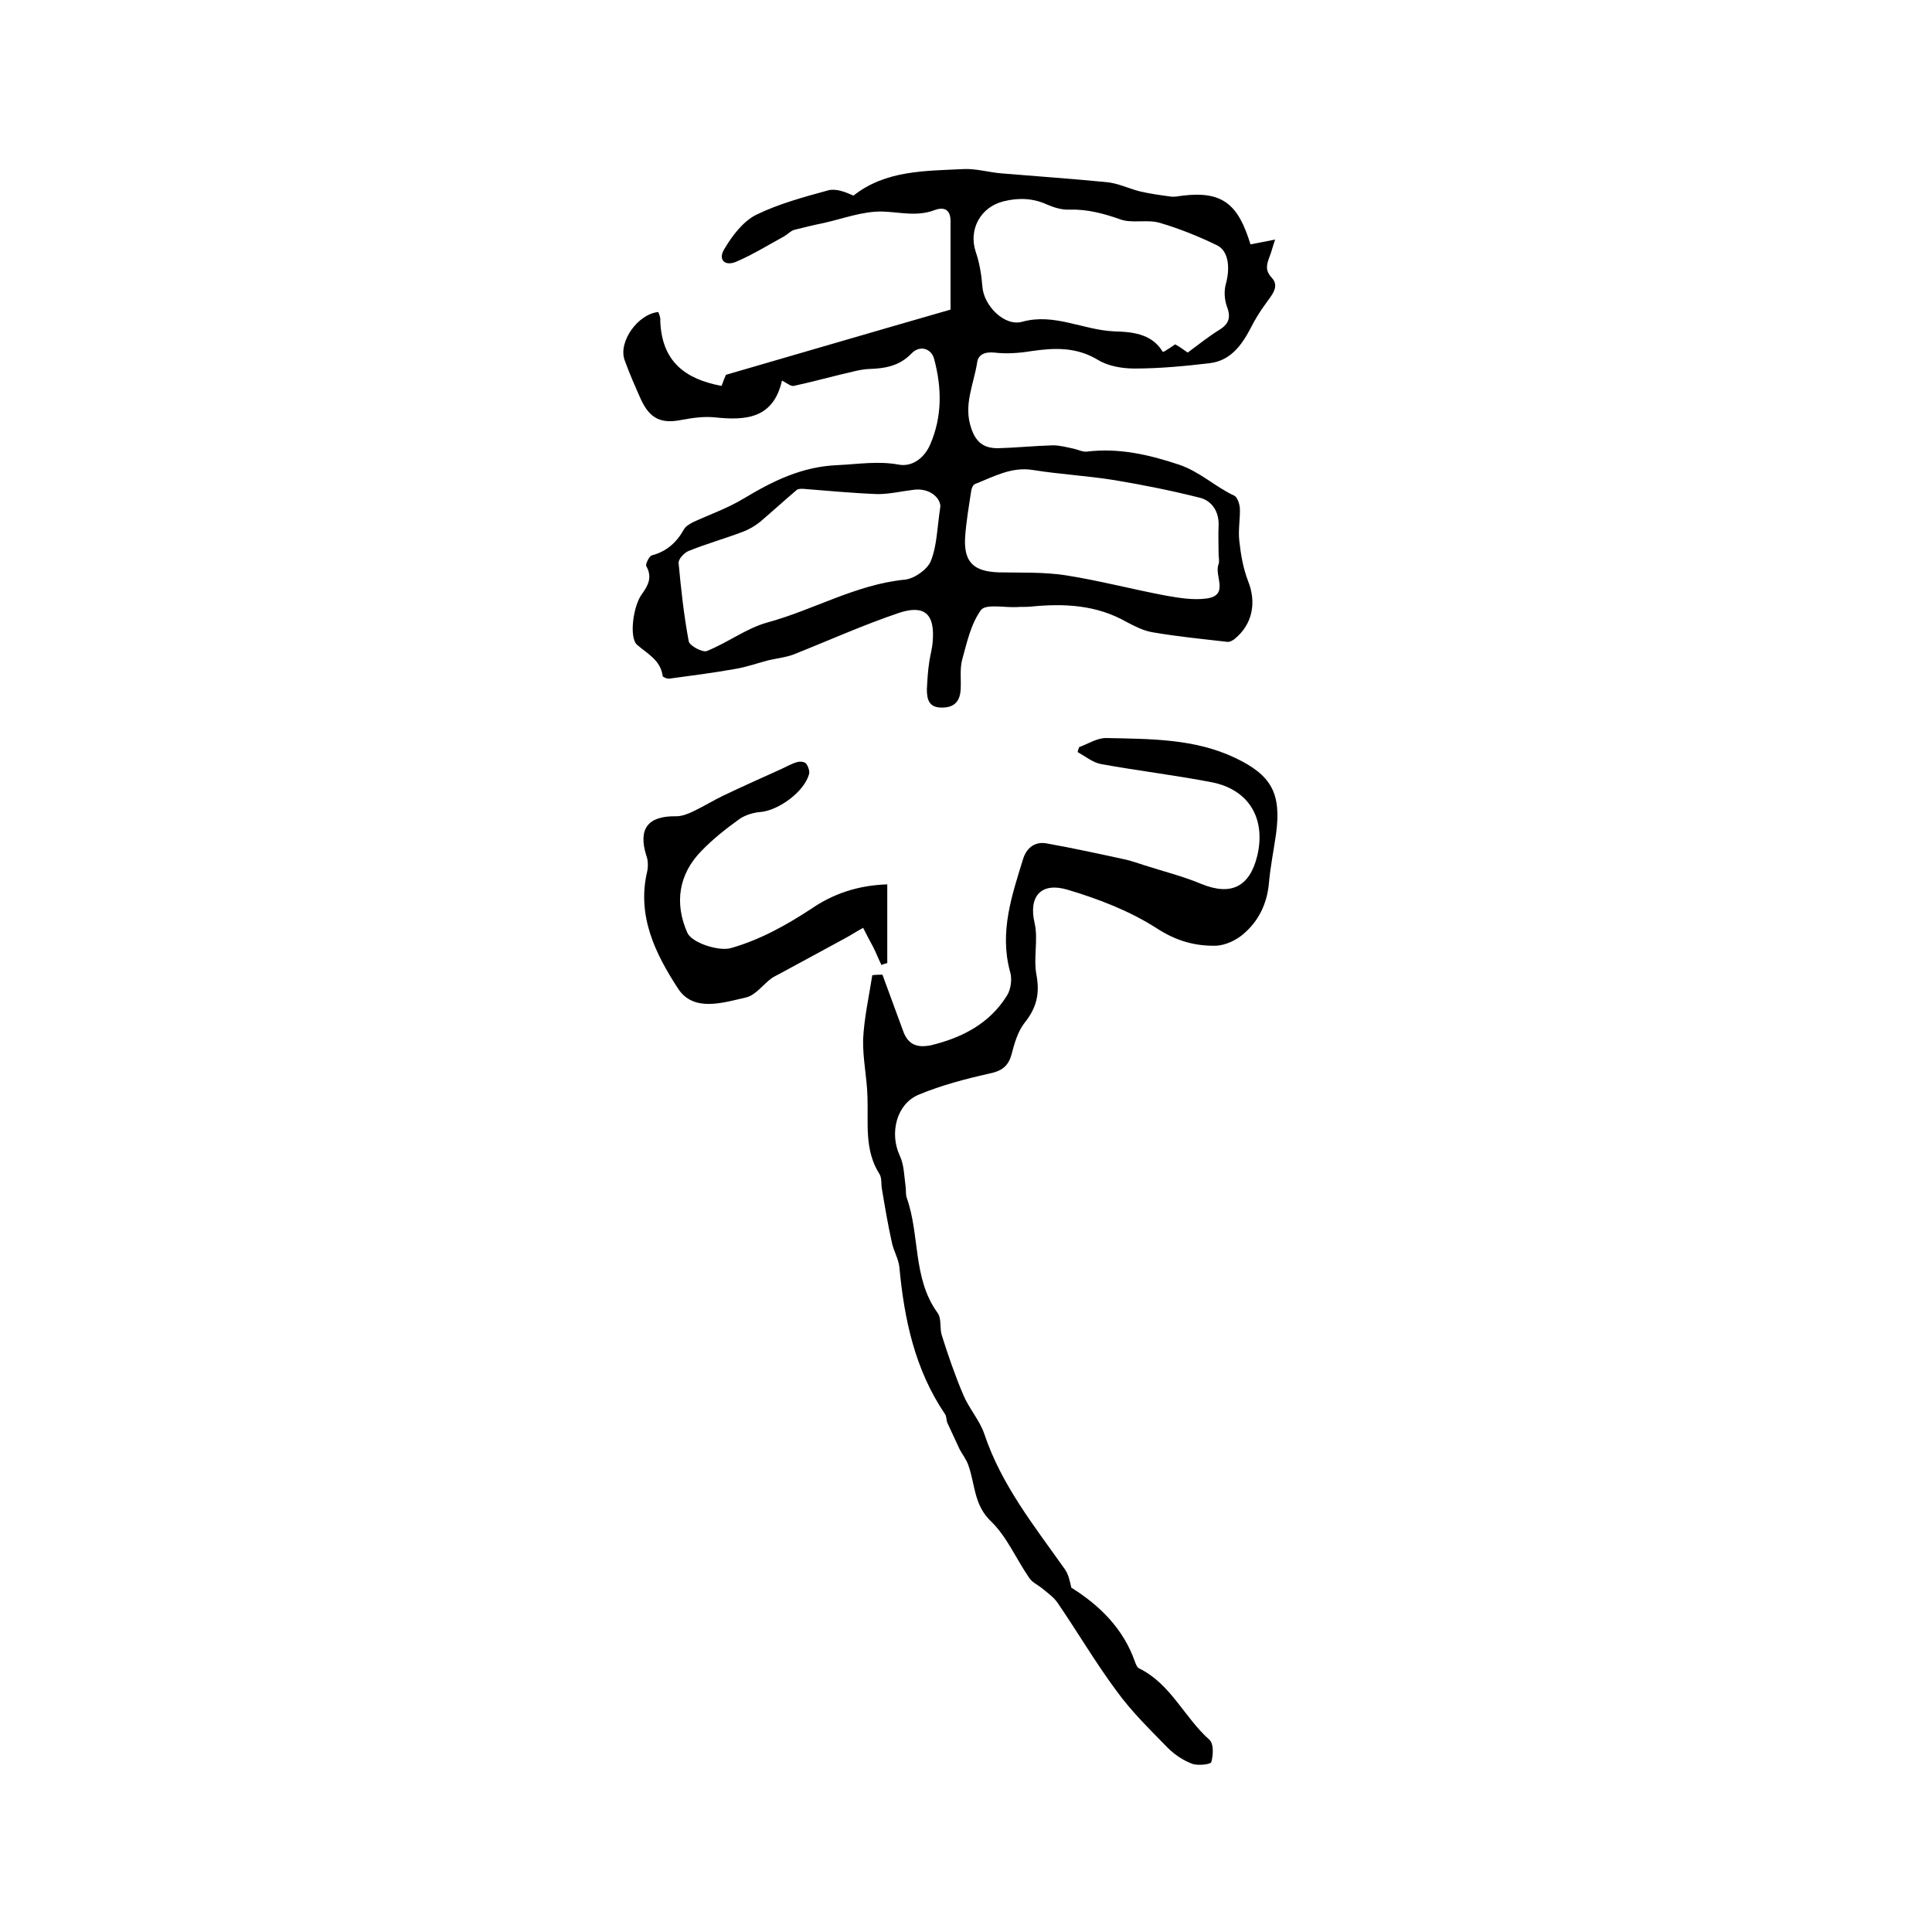 <svg enable-background="new 0 0 400 400" viewBox="0 0 400 400" xmlns="http://www.w3.org/2000/svg"><path d="m149.4 79.9c.3-.9.7-1.9.9-2.3 15.5-4.5 30.5-8.9 46.5-13.5 0-5.8 0-12.1 0-18.3 0-2.5-1.4-3-3.3-2.3-3.7 1.4-7.2.4-10.8.3-4.1-.1-8.2 1.5-12.3 2.4-2 .4-4 .9-6 1.4-.7.2-1.3.9-2 1.3-3.3 1.8-6.5 3.8-10 5.3-2.4 1-3.8-.5-2.4-2.7 1.6-2.7 3.8-5.6 6.5-7 4.7-2.3 9.9-3.7 15-5.1 1.6-.4 3.4.3 5.2 1.1 6.7-5.3 14.9-5.1 22.9-5.5 2.6-.1 5.2.7 7.8.9 7.2.6 14.4 1.1 21.6 1.8 2.4.2 4.6 1.3 6.9 1.9 2.1.5 4.3.8 6.5 1.1.8.1 1.7-.1 2.5-.2 8.3-1 11.5 1.9 14 10.1 1.5-.3 3-.6 5.1-1-.5 1.4-.7 2.4-1.1 3.4-.6 1.6-1.1 2.9.4 4.5 1.7 1.8 0 3.6-1.2 5.3-1.2 1.6-2.3 3.4-3.2 5.2-1.9 3.6-4.2 6.7-8.5 7.2-5.1.6-10.3 1.1-15.5 1.1-2.6 0-5.5-.5-7.6-1.8-4.5-2.7-9-2.5-13.8-1.8-2.5.4-5.1.6-7.6.3-2-.2-3.4.4-3.6 2.1-.7 4.5-2.9 8.8-1.2 13.6 1 3 2.7 4.1 5.5 4.1 3.8-.1 7.6-.5 11.4-.6 1.4 0 2.9.4 4.3.7.9.2 1.9.7 2.7.6 6.6-.8 12.8.6 19.1 2.7 4.4 1.5 7.5 4.6 11.4 6.4.7.3 1.1 1.7 1.2 2.5.1 2.3-.4 4.7-.1 7 .3 2.8.8 5.6 1.8 8.2 1.8 4.5.9 9-2.8 12-.4.3-.9.6-1.4.6-5.2-.6-10.4-1.1-15.6-2-1.8-.3-3.6-1.2-5.3-2.1-6.3-3.6-13-3.9-20-3.2-.9.1-1.9 0-2.9.1-2.5.1-6.3-.7-7.3.6-2.1 2.9-2.9 6.7-3.9 10.3-.5 1.9-.2 4-.3 6-.1 2.5-1.2 3.9-3.9 3.9s-3.1-1.7-3.1-3.8c.1-1.9.2-3.8.5-5.7.2-1.4.6-2.7.7-4.1.5-5.7-1.6-7.8-7-6-7.4 2.5-14.5 5.7-21.8 8.6-1.6.6-3.4.8-5.2 1.2-2.3.6-4.5 1.4-6.9 1.8-4.5.8-9.1 1.4-13.6 2-.4.1-1.3-.3-1.4-.5-.4-3.3-3.1-4.6-5.3-6.5-1.7-1.5-.8-8.1 1-10.5 1.3-1.8 2.2-3.5.9-5.8-.2-.4.6-2 1.1-2.2 3.1-.8 5.2-2.7 6.7-5.4.4-.7 1.2-1.1 1.9-1.5 3.5-1.6 7.2-2.9 10.5-4.9 6-3.6 12-6.6 19.4-6.9 4.3-.2 8.4-.9 12.7-.1 2.8.5 5.3-1.4 6.5-4.2 2.5-5.8 2.4-11.7.8-17.7-.6-2.2-3-2.9-4.7-1.1-2.5 2.6-5.5 3.1-8.9 3.2-1.9.1-3.7.7-5.6 1.1-3.3.8-6.6 1.7-9.9 2.4-.6.1-1.4-.6-2.4-1.1-1.8 7.9-7.5 8.3-14 7.6-2.2-.2-4.4.1-6.6.5-4.3.9-6.7-.1-8.6-4.2-1.2-2.7-2.4-5.4-3.4-8.2-1.3-3.8 2.8-9.5 7-9.9.2.6.5 1.2.4 1.8.3 8.5 5.2 12.1 12.7 13.5zm96.5-6.9c2.3-1.7 4.4-3.4 6.7-4.8 2-1.3 2.2-2.7 1.4-4.8-.5-1.4-.6-3.2-.2-4.6.9-3.3.6-6.8-1.8-8-3.9-1.9-7.9-3.5-12-4.7-2.6-.7-5.7.2-8.1-.7-3.4-1.2-6.8-2.1-10.4-2-1.5.1-3.2-.4-4.6-1-3-1.4-6-1.5-9.2-.7-4.7 1.2-7.2 5.8-5.7 10.4.8 2.3 1.2 4.8 1.4 7.3.3 3.9 4.6 8.3 8.3 7.2 6.6-1.8 12.5 1.7 18.9 2 3.3.1 7.8.3 10.1 4.2h.3c.8-.5 1.6-1 2.3-1.5 1 .5 1.7 1.1 2.6 1.7zm-51.2 31.8c-.1-1.9-2.4-3.8-5.5-3.4-2.5.3-5 .9-7.5.9-5.2-.2-10.4-.7-15.5-1.1-.4 0-.9 0-1.2.2-2.6 2.2-5.1 4.5-7.7 6.7-1 .8-2.2 1.5-3.5 2-3.7 1.4-7.6 2.5-11.3 4-.9.4-2.1 1.7-2 2.5.5 5.4 1.1 10.9 2.1 16.2.2.9 2.8 2.3 3.7 2 4.3-1.7 8.2-4.7 12.5-5.9 9.6-2.6 18.4-7.9 28.6-8.9 1.9-.2 4.6-2.1 5.3-3.8 1.3-3.2 1.3-6.8 2-11.4zm57.6 10c0-2-.1-4 0-6 .1-2.8-1.3-5-3.7-5.7-5.9-1.5-11.9-2.7-17.9-3.7-5.6-.9-11.3-1.2-16.9-2.1-4.4-.7-8.1 1.4-11.9 2.9-.4.1-.7.8-.8 1.3-.5 3.3-1.1 6.7-1.3 10-.2 4.9 1.8 6.8 6.9 7 4.6.1 9.3-.1 13.9.6 7 1.1 13.8 2.9 20.7 4.2 2.8.5 5.8 1 8.6.6 4.7-.7 1.4-4.8 2.4-7.1.2-.7 0-1.4 0-2z"/><path d="m182.7 201.8c1.4 3.9 2.9 7.8 4.3 11.7 1 2.8 2.9 3.5 5.8 2.9 6.5-1.6 12.1-4.5 15.7-10.3.8-1.3 1.1-3.5.6-5-2.2-8.2.4-15.7 2.7-23.2.7-2.3 2.4-3.7 4.8-3.3 5.6 1 11.1 2.2 16.6 3.4 1.2.3 2.4.7 3.6 1.1 4 1.3 8.1 2.3 11.9 3.9 6.1 2.5 10 .7 11.6-5.8 1.8-7.6-1.6-13.6-9.2-15.2-7.7-1.5-15.4-2.4-23.1-3.8-1.7-.3-3.3-1.6-4.9-2.5.1-.3.2-.7.3-1 1.9-.7 3.7-1.9 5.6-1.9 9.1.2 18.3.1 26.7 4.1 7.6 3.6 9.6 7.4 8.5 15.7-.5 3.5-1.2 6.9-1.5 10.4-.4 4.2-2.2 7.8-5.3 10.4-1.5 1.3-3.7 2.3-5.6 2.4-4.4.1-8.3-1-12.3-3.6-5.6-3.6-12.1-6.1-18.5-8-5.4-1.6-8.1 1.3-6.8 6.9.8 3.4-.3 7.3.4 10.8.7 3.9 0 6.8-2.5 9.9-1.4 1.8-2.1 4.3-2.7 6.6-.7 2.5-2.2 3.4-4.7 3.9-4.9 1.1-9.8 2.4-14.4 4.3-4.7 1.9-6.2 8-4 12.7.9 1.9.9 4.3 1.2 6.4.1.7 0 1.5.2 2.2 2.8 7.8 1.2 16.7 6.4 23.9.9 1.2.4 3.2.9 4.7 1.3 4.1 2.7 8.2 4.4 12.2 1.2 2.9 3.4 5.3 4.4 8.2 3.5 10.5 10.3 19 16.6 27.9.8 1.1 1.1 2.5 1.4 3.9 5.9 3.7 10.8 8.5 13.2 15.4.2.5.4 1.1.8 1.3 6.6 3.2 9.4 10.2 14.6 14.8.9.8.8 3.1.4 4.6-.1.5-2.7.8-3.9.4-1.9-.7-3.7-1.9-5.2-3.4-3.7-3.8-7.5-7.5-10.6-11.8-4.3-5.8-8-12.1-12.1-18.1-.8-1.2-2.1-2.1-3.3-3.1-.9-.7-2-1.2-2.6-2.1-2.7-3.9-4.6-8.5-7.9-11.7-3.6-3.4-3.3-7.7-4.7-11.6-.4-1.2-1.2-2.2-1.8-3.3-.9-1.9-1.7-3.7-2.6-5.6-.2-.6-.1-1.3-.5-1.8-6.2-9.2-8.4-19.6-9.4-30.4-.2-1.8-1.3-3.5-1.6-5.3-.8-3.6-1.4-7.2-2-10.8-.2-1 0-2.3-.5-3.1-3.2-5-2.3-10.6-2.5-16-.1-4-1-8-.9-11.9.2-4.4 1.2-8.8 1.9-13.3.9-.1 1.5-.1 2.1-.1z"/><path d="m183.7 183.1v16.3c-.4.1-.8.2-1.2.4-.6-1.2-1.1-2.5-1.7-3.7-.7-1.3-1.4-2.6-2.1-4-1.3.7-2.5 1.5-3.8 2.2-4.4 2.4-8.7 4.7-13.1 7.1-.7.4-1.4.7-2 1.1-1.8 1.3-3.3 3.5-5.3 4-4.8 1.1-10.9 3.1-14.1-1.8-4.7-7.2-8.6-15.1-6.4-24.3.2-1 .2-2.3-.2-3.3-1.7-5.5.3-8.2 6.2-8.1 1.2 0 2.5-.5 3.7-1.1 2.1-1 4-2.2 6.1-3.2 4-1.9 8-3.7 12-5.5 1.1-.5 2.1-1.1 3.2-1.4.6-.2 1.6-.1 1.9.3.4.5.8 1.6.6 2.2-1 3.6-6.2 7.4-9.9 7.8-1.5.1-3.2.6-4.4 1.4-2.8 2-5.6 4.2-8 6.7-4.7 4.8-5.6 10.8-2.9 16.9.9 2.1 6.5 3.9 9 3.2 6-1.7 11.4-4.7 16.6-8.1 4.5-3.1 9.6-4.9 15.8-5.1z"/></svg>